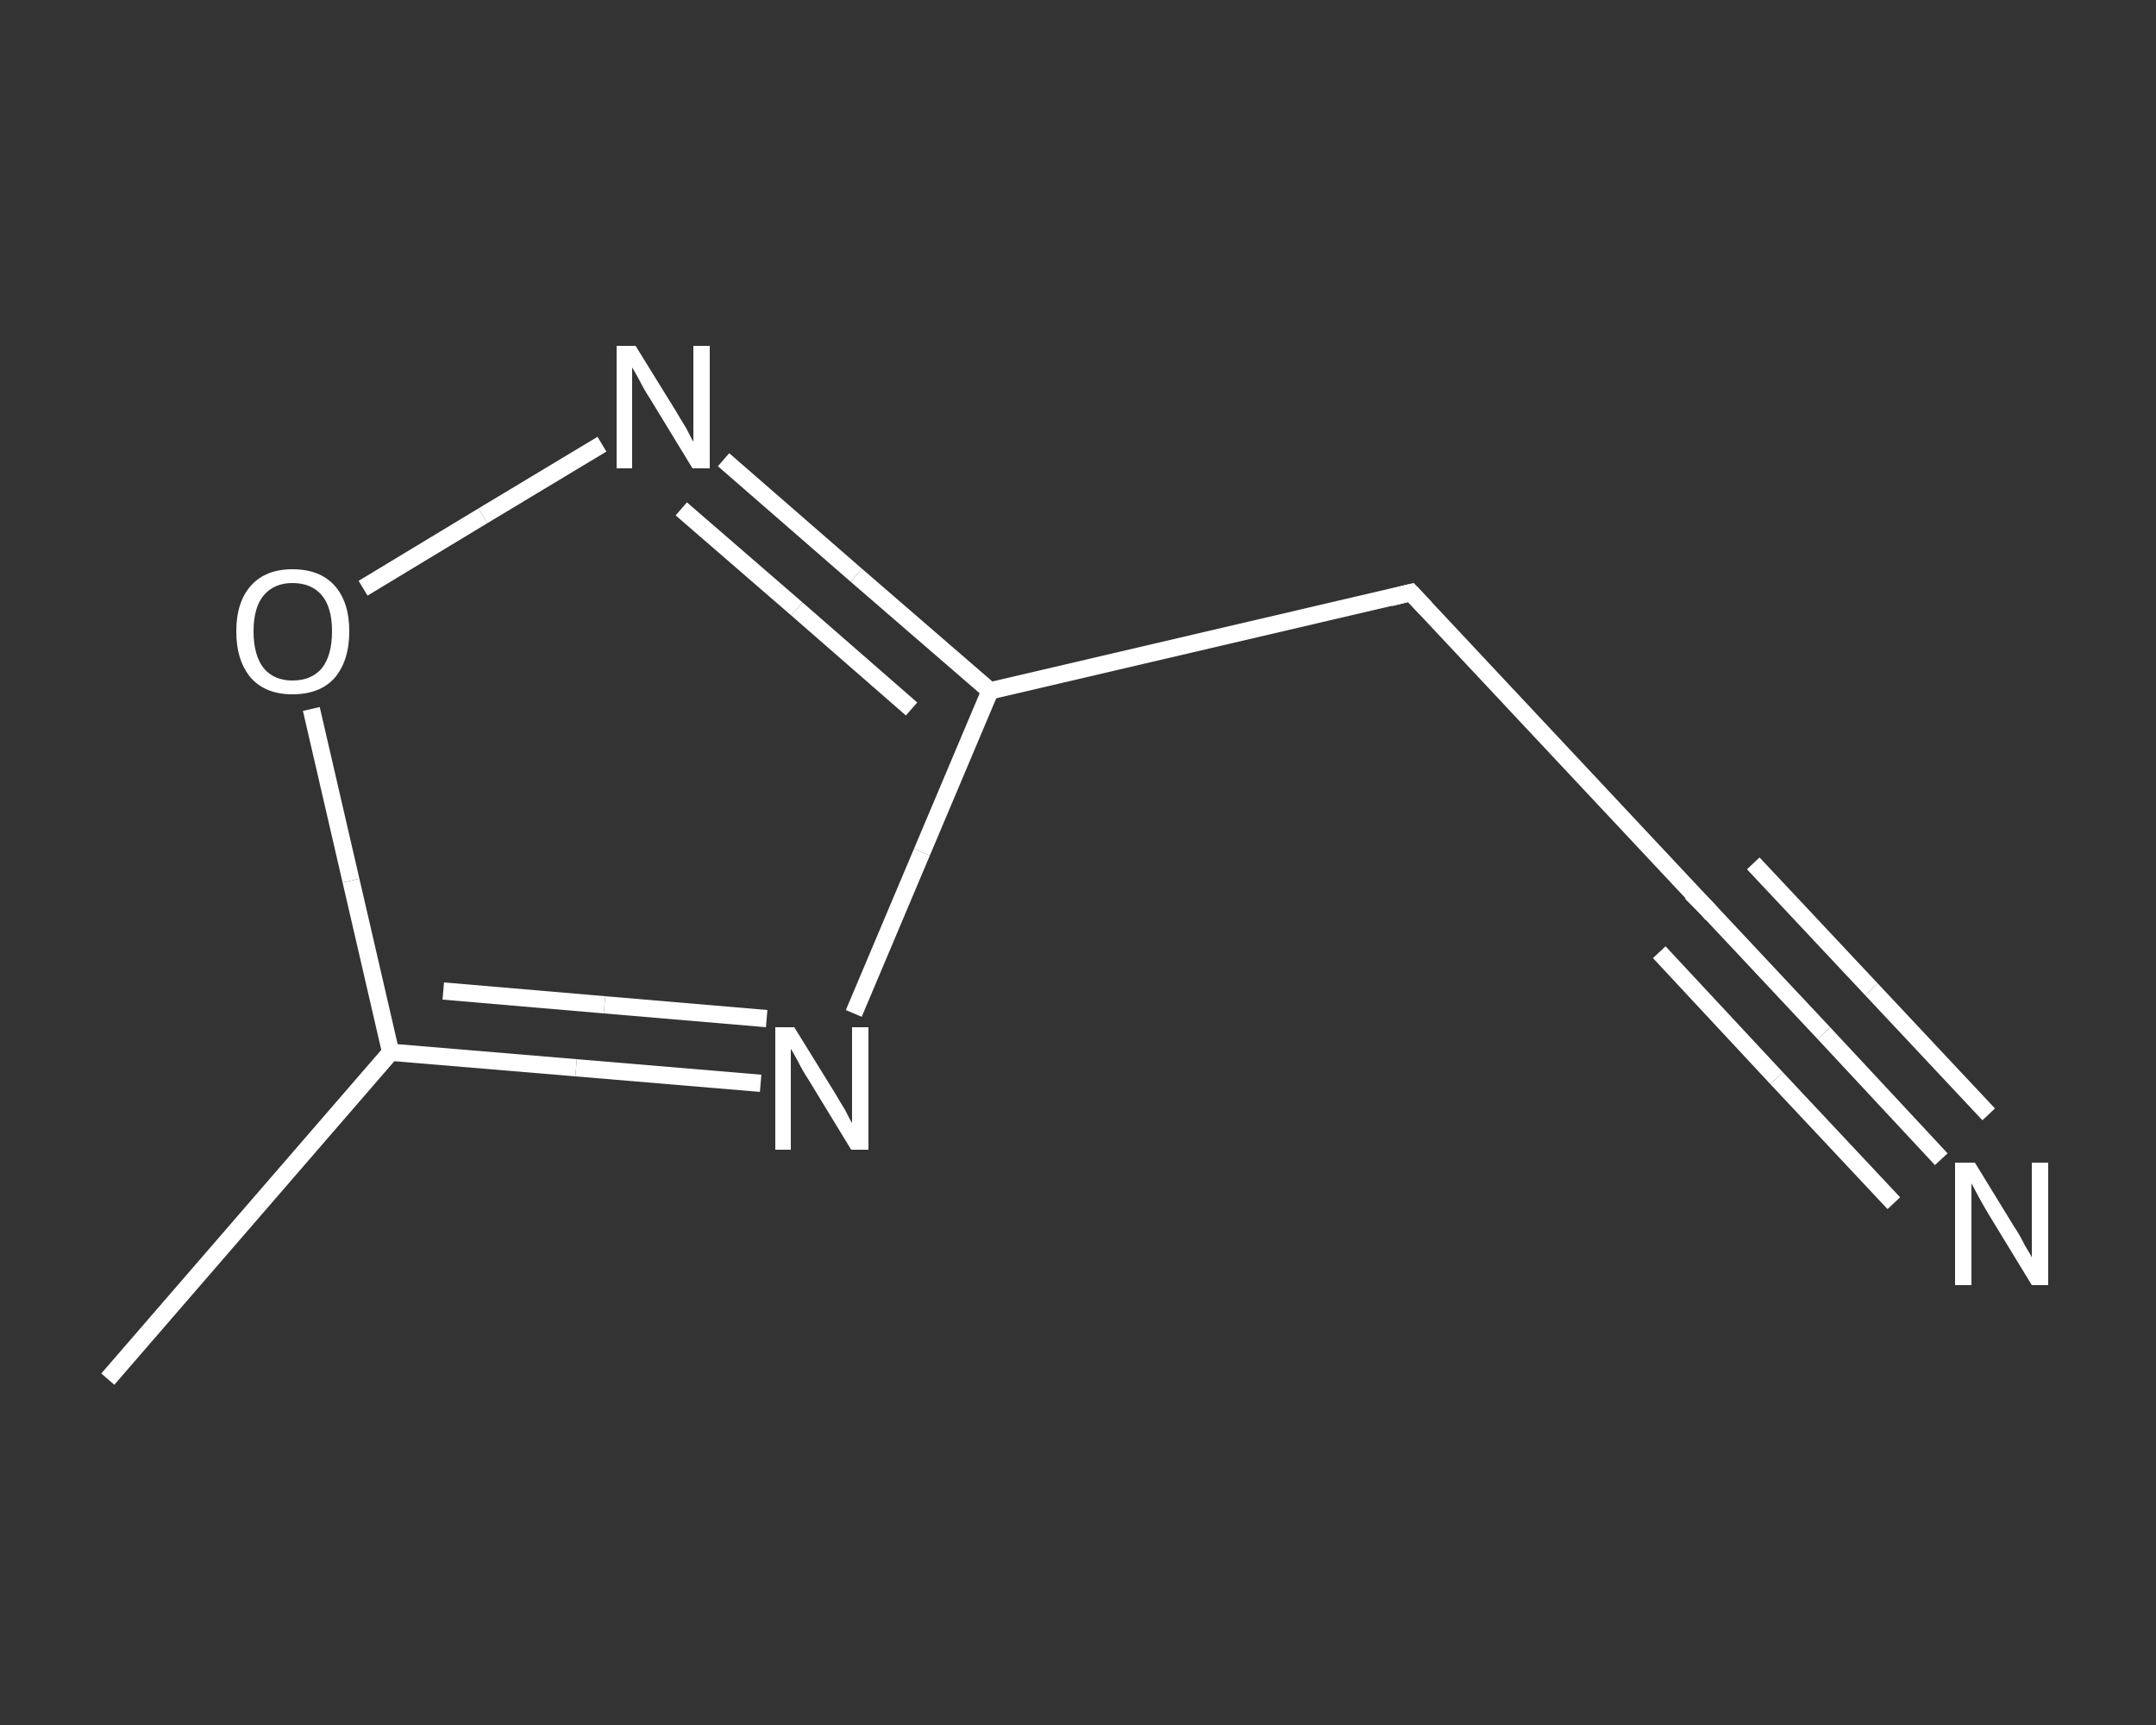 <?xml version='1.0' encoding='iso-8859-1'?>
<svg version='1.1' baseProfile='full'
              xmlns='http://www.w3.org/2000/svg'
                      xmlns:rdkit='http://www.rdkit.org/xml'
                      xmlns:xlink='http://www.w3.org/1999/xlink'
                  xml:space='preserve'
width='250px' height='200px' viewBox='0 0 250 200'>
<rect x="0" y="0" width="250" height="200" fill="#333333" stroke="none"/>
<!-- END OF HEADER -->
<rect style='opacity:1.0;fill:transparent;stroke:none' width='250.0' height='200.0' x='0.0' y='0.0'> </rect>
<path class='bond-0 atom-0 atom-1' d='M 12.5,159.9 L 45.3,122.0' style='fill:none;fill-rule:evenodd;stroke:#FFFFFF;stroke-width:2.0px;stroke-linecap:butt;stroke-linejoin:miter;stroke-opacity:1' />
<path class='bond-1 atom-1 atom-2' d='M 45.3,122.0 L 66.8,123.8' style='fill:none;fill-rule:evenodd;stroke:#FFFFFF;stroke-width:2.0px;stroke-linecap:butt;stroke-linejoin:miter;stroke-opacity:1' />
<path class='bond-1 atom-1 atom-2' d='M 66.8,123.8 L 88.2,125.6' style='fill:none;fill-rule:evenodd;stroke:#FFFFFF;stroke-width:2.0px;stroke-linecap:butt;stroke-linejoin:miter;stroke-opacity:1' />
<path class='bond-1 atom-1 atom-2' d='M 51.4,114.9 L 70.1,116.5' style='fill:none;fill-rule:evenodd;stroke:#FFFFFF;stroke-width:2.0px;stroke-linecap:butt;stroke-linejoin:miter;stroke-opacity:1' />
<path class='bond-1 atom-1 atom-2' d='M 70.1,116.5 L 88.9,118.1' style='fill:none;fill-rule:evenodd;stroke:#FFFFFF;stroke-width:2.0px;stroke-linecap:butt;stroke-linejoin:miter;stroke-opacity:1' />
<path class='bond-2 atom-2 atom-3' d='M 99.0,117.5 L 106.9,98.8' style='fill:none;fill-rule:evenodd;stroke:#FFFFFF;stroke-width:2.0px;stroke-linecap:butt;stroke-linejoin:miter;stroke-opacity:1' />
<path class='bond-2 atom-2 atom-3' d='M 106.9,98.8 L 114.8,80.1' style='fill:none;fill-rule:evenodd;stroke:#FFFFFF;stroke-width:2.0px;stroke-linecap:butt;stroke-linejoin:miter;stroke-opacity:1' />
<path class='bond-3 atom-3 atom-4' d='M 114.8,80.1 L 163.6,68.7' style='fill:none;fill-rule:evenodd;stroke:#FFFFFF;stroke-width:2.0px;stroke-linecap:butt;stroke-linejoin:miter;stroke-opacity:1' />
<path class='bond-4 atom-4 atom-5' d='M 163.6,68.7 L 197.9,105.3' style='fill:none;fill-rule:evenodd;stroke:#FFFFFF;stroke-width:2.0px;stroke-linecap:butt;stroke-linejoin:miter;stroke-opacity:1' />
<path class='bond-5 atom-5 atom-6' d='M 197.9,105.3 L 211.5,119.8' style='fill:none;fill-rule:evenodd;stroke:#FFFFFF;stroke-width:2.0px;stroke-linecap:butt;stroke-linejoin:miter;stroke-opacity:1' />
<path class='bond-5 atom-5 atom-6' d='M 211.5,119.8 L 225.1,134.4' style='fill:none;fill-rule:evenodd;stroke:#FFFFFF;stroke-width:2.0px;stroke-linecap:butt;stroke-linejoin:miter;stroke-opacity:1' />
<path class='bond-5 atom-5 atom-6' d='M 203.3,100.1 L 217.0,114.7' style='fill:none;fill-rule:evenodd;stroke:#FFFFFF;stroke-width:2.0px;stroke-linecap:butt;stroke-linejoin:miter;stroke-opacity:1' />
<path class='bond-5 atom-5 atom-6' d='M 217.0,114.7 L 230.6,129.2' style='fill:none;fill-rule:evenodd;stroke:#FFFFFF;stroke-width:2.0px;stroke-linecap:butt;stroke-linejoin:miter;stroke-opacity:1' />
<path class='bond-5 atom-5 atom-6' d='M 192.4,110.4 L 206.0,125.0' style='fill:none;fill-rule:evenodd;stroke:#FFFFFF;stroke-width:2.0px;stroke-linecap:butt;stroke-linejoin:miter;stroke-opacity:1' />
<path class='bond-5 atom-5 atom-6' d='M 206.0,125.0 L 219.6,139.5' style='fill:none;fill-rule:evenodd;stroke:#FFFFFF;stroke-width:2.0px;stroke-linecap:butt;stroke-linejoin:miter;stroke-opacity:1' />
<path class='bond-6 atom-3 atom-7' d='M 114.8,80.1 L 99.3,66.7' style='fill:none;fill-rule:evenodd;stroke:#FFFFFF;stroke-width:2.0px;stroke-linecap:butt;stroke-linejoin:miter;stroke-opacity:1' />
<path class='bond-6 atom-3 atom-7' d='M 99.3,66.7 L 83.9,53.3' style='fill:none;fill-rule:evenodd;stroke:#FFFFFF;stroke-width:2.0px;stroke-linecap:butt;stroke-linejoin:miter;stroke-opacity:1' />
<path class='bond-6 atom-3 atom-7' d='M 105.7,82.2 L 92.4,70.6' style='fill:none;fill-rule:evenodd;stroke:#FFFFFF;stroke-width:2.0px;stroke-linecap:butt;stroke-linejoin:miter;stroke-opacity:1' />
<path class='bond-6 atom-3 atom-7' d='M 92.4,70.6 L 79.0,59.0' style='fill:none;fill-rule:evenodd;stroke:#FFFFFF;stroke-width:2.0px;stroke-linecap:butt;stroke-linejoin:miter;stroke-opacity:1' />
<path class='bond-7 atom-7 atom-8' d='M 69.8,51.5 L 56.0,59.8' style='fill:none;fill-rule:evenodd;stroke:#FFFFFF;stroke-width:2.0px;stroke-linecap:butt;stroke-linejoin:miter;stroke-opacity:1' />
<path class='bond-7 atom-7 atom-8' d='M 56.0,59.8 L 42.1,68.2' style='fill:none;fill-rule:evenodd;stroke:#FFFFFF;stroke-width:2.0px;stroke-linecap:butt;stroke-linejoin:miter;stroke-opacity:1' />
<path class='bond-8 atom-8 atom-1' d='M 36.1,82.2 L 40.7,102.1' style='fill:none;fill-rule:evenodd;stroke:#FFFFFF;stroke-width:2.0px;stroke-linecap:butt;stroke-linejoin:miter;stroke-opacity:1' />
<path class='bond-8 atom-8 atom-1' d='M 40.7,102.1 L 45.3,122.0' style='fill:none;fill-rule:evenodd;stroke:#FFFFFF;stroke-width:2.0px;stroke-linecap:butt;stroke-linejoin:miter;stroke-opacity:1' />
<path d='M 161.2,69.3 L 163.6,68.7 L 165.3,70.5' style='fill:none;stroke:#FFFFFF;stroke-width:2.0px;stroke-linecap:butt;stroke-linejoin:miter;stroke-opacity:1;' />
<path d='M 196.1,103.5 L 197.9,105.3 L 198.5,106.0' style='fill:none;stroke:#FFFFFF;stroke-width:2.0px;stroke-linecap:butt;stroke-linejoin:miter;stroke-opacity:1;' />
<path class='atom-2' d='M 92.1 119.1
L 96.8 126.7
Q 97.2 127.4, 98.0 128.7
Q 98.7 130.1, 98.8 130.2
L 98.8 119.1
L 100.7 119.1
L 100.7 133.3
L 98.7 133.3
L 93.7 125.1
Q 93.1 124.2, 92.5 123.0
Q 91.9 121.9, 91.7 121.6
L 91.7 133.3
L 89.9 133.3
L 89.9 119.1
L 92.1 119.1
' fill='#FFFFFF'/>
<path class='atom-6' d='M 229.0 134.8
L 233.6 142.3
Q 234.1 143.0, 234.8 144.4
Q 235.6 145.7, 235.6 145.8
L 235.6 134.8
L 237.5 134.8
L 237.5 149.0
L 235.6 149.0
L 230.6 140.8
Q 230.0 139.8, 229.4 138.7
Q 228.8 137.6, 228.6 137.2
L 228.6 149.0
L 226.7 149.0
L 226.7 134.8
L 229.0 134.8
' fill='#FFFFFF'/>
<path class='atom-7' d='M 73.7 40.1
L 78.4 47.7
Q 78.8 48.4, 79.6 49.7
Q 80.3 51.1, 80.4 51.2
L 80.4 40.1
L 82.3 40.1
L 82.3 54.3
L 80.3 54.3
L 75.3 46.1
Q 74.7 45.2, 74.1 44.0
Q 73.5 42.9, 73.3 42.6
L 73.3 54.3
L 71.5 54.3
L 71.5 40.1
L 73.7 40.1
' fill='#FFFFFF'/>
<path class='atom-8' d='M 27.4 73.2
Q 27.4 69.8, 29.1 67.9
Q 30.8 66.0, 33.9 66.0
Q 37.1 66.0, 38.8 67.9
Q 40.5 69.8, 40.5 73.2
Q 40.5 76.6, 38.8 78.6
Q 37.1 80.5, 33.9 80.5
Q 30.8 80.5, 29.1 78.6
Q 27.4 76.6, 27.4 73.2
M 33.9 78.9
Q 36.1 78.9, 37.3 77.5
Q 38.5 76.0, 38.5 73.2
Q 38.5 70.4, 37.3 69.0
Q 36.1 67.6, 33.9 67.6
Q 31.8 67.6, 30.6 69.0
Q 29.4 70.4, 29.4 73.2
Q 29.4 76.0, 30.6 77.5
Q 31.8 78.9, 33.9 78.9
' fill='#FFFFFF'/>
</svg>
